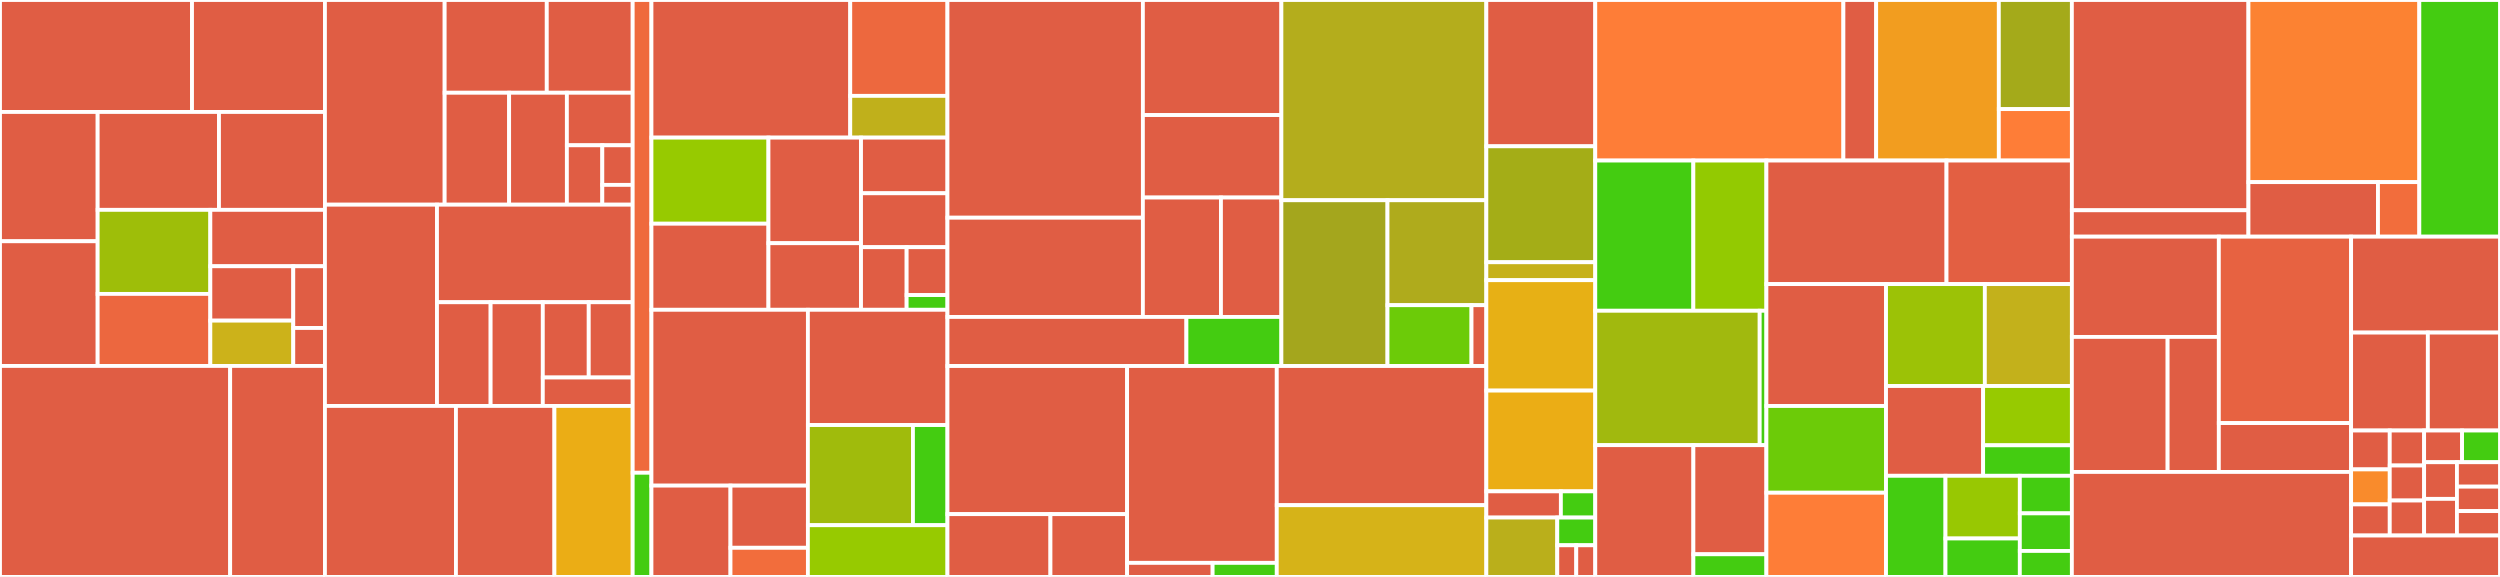 <svg baseProfile="full" width="650" height="150" viewBox="0 0 650 150" version="1.1"
xmlns="http://www.w3.org/2000/svg" xmlns:ev="http://www.w3.org/2001/xml-events"
xmlns:xlink="http://www.w3.org/1999/xlink">

<rect x="0" y="0" width="650" height="150" fill="#333333" stroke="none"/>

<style>rect.s{mask:url(#mask);}</style>
<defs>
  <pattern id="white" width="4" height="4" patternUnits="userSpaceOnUse" patternTransform="rotate(45)">
    <rect width="2" height="2" transform="translate(0,0)" fill="white"></rect>
  </pattern>
  <mask id="mask">
    <rect x="0" y="0" width="100%" height="100%" fill="url(#white)"></rect>
  </mask>
</defs>

<rect x="0" y="0" width="49.923" height="29.11" fill="#e05d44" stroke="white" stroke-width="1" class=" tooltipped" data-content="supernode/daemon/mgr/cdn/manager.go"><title>supernode/daemon/mgr/cdn/manager.go</title></rect>
<rect x="49.923" y="0" width="34.562" height="29.11" fill="#e05d44" stroke="white" stroke-width="1" class=" tooltipped" data-content="supernode/daemon/mgr/cdn/file_meta_data.go"><title>supernode/daemon/mgr/cdn/file_meta_data.go</title></rect>
<rect x="0" y="29.11" width="25.392" height="33.62" fill="#e05d44" stroke="white" stroke-width="1" class=" tooltipped" data-content="supernode/daemon/mgr/cdn/super_reader.go"><title>supernode/daemon/mgr/cdn/super_reader.go</title></rect>
<rect x="0" y="62.729" width="25.392" height="32.419" fill="#e05d44" stroke="white" stroke-width="1" class=" tooltipped" data-content="supernode/daemon/mgr/cdn/reporter.go"><title>supernode/daemon/mgr/cdn/reporter.go</title></rect>
<rect x="25.392" y="29.11" width="31.543" height="25.452" fill="#e05d44" stroke="white" stroke-width="1" class=" tooltipped" data-content="supernode/daemon/mgr/cdn/cdn_gc.go"><title>supernode/daemon/mgr/cdn/cdn_gc.go</title></rect>
<rect x="56.935" y="29.11" width="27.55" height="25.452" fill="#e05d44" stroke="white" stroke-width="1" class=" tooltipped" data-content="supernode/daemon/mgr/cdn/cache_detector.go"><title>supernode/daemon/mgr/cdn/cache_detector.go</title></rect>
<rect x="25.392" y="54.562" width="29.296" height="21.854" fill="#9ebe09" stroke="white" stroke-width="1" class=" tooltipped" data-content="supernode/daemon/mgr/cdn/super_writer.go"><title>supernode/daemon/mgr/cdn/super_writer.go</title></rect>
<rect x="25.392" y="76.416" width="29.296" height="18.732" fill="#ec673f" stroke="white" stroke-width="1" class=" tooltipped" data-content="supernode/daemon/mgr/cdn/super_writer_util.go"><title>supernode/daemon/mgr/cdn/super_writer_util.go</title></rect>
<rect x="54.688" y="54.562" width="29.797" height="14.666" fill="#e05d44" stroke="white" stroke-width="1" class=" tooltipped" data-content="supernode/daemon/mgr/cdn/path_util.go"><title>supernode/daemon/mgr/cdn/path_util.go</title></rect>
<rect x="54.688" y="69.228" width="21.564" height="14.138" fill="#e05d44" stroke="white" stroke-width="1" class=" tooltipped" data-content="supernode/daemon/mgr/cdn/piece_md5_mgr.go"><title>supernode/daemon/mgr/cdn/piece_md5_mgr.go</title></rect>
<rect x="54.688" y="83.366" width="21.564" height="11.782" fill="#ccb21a" stroke="white" stroke-width="1" class=" tooltipped" data-content="supernode/daemon/mgr/cdn/downloader.go"><title>supernode/daemon/mgr/cdn/downloader.go</title></rect>
<rect x="76.252" y="69.228" width="8.233" height="16.046" fill="#e05d44" stroke="white" stroke-width="1" class=" tooltipped" data-content="supernode/daemon/mgr/cdn/cdn_util.go"><title>supernode/daemon/mgr/cdn/cdn_util.go</title></rect>
<rect x="76.252" y="85.274" width="8.233" height="9.875" fill="#e05d44" stroke="white" stroke-width="1" class=" tooltipped" data-content="supernode/daemon/mgr/cdn/cdn_fuzz.go"><title>supernode/daemon/mgr/cdn/cdn_fuzz.go</title></rect>
<rect x="0" y="95.148" width="59.844" height="54.852" fill="#e05d44" stroke="white" stroke-width="1" class=" tooltipped" data-content="supernode/daemon/mgr/task/manager_util.go"><title>supernode/daemon/mgr/task/manager_util.go</title></rect>
<rect x="59.844" y="95.148" width="24.641" height="54.852" fill="#e05d44" stroke="white" stroke-width="1" class=" tooltipped" data-content="supernode/daemon/mgr/task/manager.go"><title>supernode/daemon/mgr/task/manager.go</title></rect>
<rect x="84.485" y="0" width="31.127" height="53.218" fill="#e05d44" stroke="white" stroke-width="1" class=" tooltipped" data-content="supernode/daemon/mgr/preheat/image_preaheater.go"><title>supernode/daemon/mgr/preheat/image_preaheater.go</title></rect>
<rect x="115.612" y="0" width="26.55" height="24.114" fill="#e05d44" stroke="white" stroke-width="1" class=" tooltipped" data-content="supernode/daemon/mgr/preheat/preheat_service.go"><title>supernode/daemon/mgr/preheat/preheat_service.go</title></rect>
<rect x="142.163" y="0" width="22.336" height="24.114" fill="#e05d44" stroke="white" stroke-width="1" class=" tooltipped" data-content="supernode/daemon/mgr/preheat/preheat_task_repository.go"><title>supernode/daemon/mgr/preheat/preheat_task_repository.go</title></rect>
<rect x="115.612" y="24.114" width="16.761" height="29.103" fill="#e05d44" stroke="white" stroke-width="1" class=" tooltipped" data-content="supernode/daemon/mgr/preheat/file_preaheater.go"><title>supernode/daemon/mgr/preheat/file_preaheater.go</title></rect>
<rect x="132.373" y="24.114" width="15.015" height="29.103" fill="#e05d44" stroke="white" stroke-width="1" class=" tooltipped" data-content="supernode/daemon/mgr/preheat/base_worker.go"><title>supernode/daemon/mgr/preheat/base_worker.go</title></rect>
<rect x="147.388" y="24.114" width="17.11" height="13.661" fill="#e05d44" stroke="white" stroke-width="1" class=" tooltipped" data-content="supernode/daemon/mgr/preheat/manager.go"><title>supernode/daemon/mgr/preheat/manager.go</title></rect>
<rect x="147.388" y="37.775" width="9.213" height="15.443" fill="#e05d44" stroke="white" stroke-width="1" class=" tooltipped" data-content="supernode/daemon/mgr/preheat/base_preaheater.go"><title>supernode/daemon/mgr/preheat/base_preaheater.go</title></rect>
<rect x="156.602" y="37.775" width="7.897" height="10.295" fill="#e05d44" stroke="white" stroke-width="1" class=" tooltipped" data-content="supernode/daemon/mgr/preheat/preheat_progress.go"><title>supernode/daemon/mgr/preheat/preheat_progress.go</title></rect>
<rect x="156.602" y="48.07" width="7.897" height="5.148" fill="#e05d44" stroke="white" stroke-width="1" class=" tooltipped" data-content="supernode/daemon/mgr/preheat/preheater.go"><title>supernode/daemon/mgr/preheat/preheater.go</title></rect>
<rect x="84.485" y="53.218" width="29.131" height="52.329" fill="#e05d44" stroke="white" stroke-width="1" class=" tooltipped" data-content="supernode/daemon/mgr/progress/progress_manager.go"><title>supernode/daemon/mgr/progress/progress_manager.go</title></rect>
<rect x="113.616" y="53.218" width="50.882" height="25.365" fill="#e05d44" stroke="white" stroke-width="1" class=" tooltipped" data-content="supernode/daemon/mgr/progress/progress_util.go"><title>supernode/daemon/mgr/progress/progress_util.go</title></rect>
<rect x="113.616" y="78.583" width="13.946" height="26.963" fill="#e05d44" stroke="white" stroke-width="1" class=" tooltipped" data-content="supernode/daemon/mgr/progress/progress_delete.go"><title>supernode/daemon/mgr/progress/progress_delete.go</title></rect>
<rect x="127.562" y="78.583" width="13.569" height="26.963" fill="#e05d44" stroke="white" stroke-width="1" class=" tooltipped" data-content="supernode/daemon/mgr/progress/state_sync_map.go"><title>supernode/daemon/mgr/progress/state_sync_map.go</title></rect>
<rect x="141.13" y="78.583" width="11.944" height="19.57" fill="#e05d44" stroke="white" stroke-width="1" class=" tooltipped" data-content="supernode/daemon/mgr/progress/progress_state.go"><title>supernode/daemon/mgr/progress/progress_state.go</title></rect>
<rect x="153.074" y="78.583" width="11.424" height="19.57" fill="#e05d44" stroke="white" stroke-width="1" class=" tooltipped" data-content="supernode/daemon/mgr/progress/superload_manager.go"><title>supernode/daemon/mgr/progress/superload_manager.go</title></rect>
<rect x="141.13" y="98.153" width="23.368" height="7.393" fill="#e05d44" stroke="white" stroke-width="1" class=" tooltipped" data-content="supernode/daemon/mgr/progress/piece_state.go"><title>supernode/daemon/mgr/progress/piece_state.go</title></rect>
<rect x="84.485" y="105.546" width="34.063" height="44.454" fill="#e05d44" stroke="white" stroke-width="1" class=" tooltipped" data-content="supernode/daemon/mgr/scheduler/manager.go"><title>supernode/daemon/mgr/scheduler/manager.go</title></rect>
<rect x="118.548" y="105.546" width="25.604" height="44.454" fill="#e05d44" stroke="white" stroke-width="1" class=" tooltipped" data-content="supernode/daemon/mgr/dfgettask/manager.go"><title>supernode/daemon/mgr/dfgettask/manager.go</title></rect>
<rect x="144.152" y="105.546" width="20.346" height="44.454" fill="#ebad15" stroke="white" stroke-width="1" class=" tooltipped" data-content="supernode/daemon/mgr/peer/manager.go"><title>supernode/daemon/mgr/peer/manager.go</title></rect>
<rect x="164.499" y="0" width="4.878" height="122.917" fill="#ef6a3d" stroke="white" stroke-width="1" class=" tooltipped" data-content="supernode/daemon/util/filter.go"><title>supernode/daemon/util/filter.go</title></rect>
<rect x="164.499" y="122.917" width="4.878" height="27.083" fill="#4c1" stroke="white" stroke-width="1" class=" tooltipped" data-content="supernode/daemon/util/store.go"><title>supernode/daemon/util/store.go</title></rect>
<rect x="169.377" y="0" width="51.689" height="35.783" fill="#e05d44" stroke="white" stroke-width="1" class=" tooltipped" data-content="supernode/server/0.3_bridge.go"><title>supernode/server/0.3_bridge.go</title></rect>
<rect x="221.065" y="0" width="25.276" height="24.928" fill="#ed683e" stroke="white" stroke-width="1" class=" tooltipped" data-content="supernode/server/api/utils.go"><title>supernode/server/api/utils.go</title></rect>
<rect x="221.065" y="24.928" width="25.276" height="10.856" fill="#c0b01b" stroke="white" stroke-width="1" class=" tooltipped" data-content="supernode/server/api/api.go"><title>supernode/server/api/api.go</title></rect>
<rect x="169.377" y="35.783" width="30.423" height="22.381" fill="#97ca00" stroke="white" stroke-width="1" class=" tooltipped" data-content="supernode/server/router.go"><title>supernode/server/router.go</title></rect>
<rect x="169.377" y="58.165" width="30.423" height="22.381" fill="#e05d44" stroke="white" stroke-width="1" class=" tooltipped" data-content="supernode/server/metrics.go"><title>supernode/server/metrics.go</title></rect>
<rect x="199.799" y="35.783" width="24.066" height="27.449" fill="#e05d44" stroke="white" stroke-width="1" class=" tooltipped" data-content="supernode/server/server.go"><title>supernode/server/server.go</title></rect>
<rect x="199.799" y="63.232" width="24.066" height="17.314" fill="#e05d44" stroke="white" stroke-width="1" class=" tooltipped" data-content="supernode/server/preheat_bridge.go"><title>supernode/server/preheat_bridge.go</title></rect>
<rect x="223.865" y="35.783" width="22.476" height="14.469" fill="#e05d44" stroke="white" stroke-width="1" class=" tooltipped" data-content="supernode/server/result_info.go"><title>supernode/server/result_info.go</title></rect>
<rect x="223.865" y="50.252" width="22.476" height="14.016" fill="#e05d44" stroke="white" stroke-width="1" class=" tooltipped" data-content="supernode/server/peer_bridge.go"><title>supernode/server/peer_bridge.go</title></rect>
<rect x="223.865" y="64.269" width="11.863" height="16.277" fill="#e05d44" stroke="white" stroke-width="1" class=" tooltipped" data-content="supernode/server/piece_error_bridge.go"><title>supernode/server/piece_error_bridge.go</title></rect>
<rect x="235.728" y="64.269" width="10.614" height="12.447" fill="#e05d44" stroke="white" stroke-width="1" class=" tooltipped" data-content="supernode/server/task_bridge.go"><title>supernode/server/task_bridge.go</title></rect>
<rect x="235.728" y="76.716" width="10.614" height="3.83" fill="#4c1" stroke="white" stroke-width="1" class=" tooltipped" data-content="supernode/server/system_bridge.go"><title>supernode/server/system_bridge.go</title></rect>
<rect x="169.377" y="80.546" width="40.677" height="45.72" fill="#e05d44" stroke="white" stroke-width="1" class=" tooltipped" data-content="supernode/store/local_storage.go"><title>supernode/store/local_storage.go</title></rect>
<rect x="169.377" y="126.266" width="20.553" height="23.734" fill="#e05d44" stroke="white" stroke-width="1" class=" tooltipped" data-content="supernode/store/store.go"><title>supernode/store/store.go</title></rect>
<rect x="189.929" y="126.266" width="20.125" height="16.16" fill="#e05d44" stroke="white" stroke-width="1" class=" tooltipped" data-content="supernode/store/store_mgr.go"><title>supernode/store/store_mgr.go</title></rect>
<rect x="189.929" y="142.425" width="20.125" height="7.575" fill="#f26d3c" stroke="white" stroke-width="1" class=" tooltipped" data-content="supernode/store/errors.go"><title>supernode/store/errors.go</title></rect>
<rect x="210.054" y="80.546" width="36.288" height="29.966" fill="#e05d44" stroke="white" stroke-width="1" class=" tooltipped" data-content="supernode/httpclient/origin_http_client.go"><title>supernode/httpclient/origin_http_client.go</title></rect>
<rect x="210.054" y="110.512" width="27.313" height="26.045" fill="#a0bb0c" stroke="white" stroke-width="1" class=" tooltipped" data-content="supernode/plugins/plugin_manager.go"><title>supernode/plugins/plugin_manager.go</title></rect>
<rect x="237.367" y="110.512" width="8.974" height="26.045" fill="#4c1" stroke="white" stroke-width="1" class=" tooltipped" data-content="supernode/plugins/plugins.go"><title>supernode/plugins/plugins.go</title></rect>
<rect x="210.054" y="136.557" width="36.288" height="13.443" fill="#97ca00" stroke="white" stroke-width="1" class=" tooltipped" data-content="supernode/config/config.go"><title>supernode/config/config.go</title></rect>
<rect x="246.341" y="0" width="50.81" height="56.604" fill="#e05d44" stroke="white" stroke-width="1" class=" tooltipped" data-content="dfget/core/downloader/p2p_downloader/p2p_downloader.go"><title>dfget/core/downloader/p2p_downloader/p2p_downloader.go</title></rect>
<rect x="246.341" y="56.604" width="50.81" height="25.802" fill="#e05d44" stroke="white" stroke-width="1" class=" tooltipped" data-content="dfget/core/downloader/p2p_downloader/client_writer.go"><title>dfget/core/downloader/p2p_downloader/client_writer.go</title></rect>
<rect x="297.151" y="0" width="36.011" height="29.914" fill="#e05d44" stroke="white" stroke-width="1" class=" tooltipped" data-content="dfget/core/downloader/p2p_downloader/power_client.go"><title>dfget/core/downloader/p2p_downloader/power_client.go</title></rect>
<rect x="297.151" y="29.914" width="36.011" height="21.448" fill="#e05d44" stroke="white" stroke-width="1" class=" tooltipped" data-content="dfget/core/downloader/p2p_downloader/client_stream_writer.go"><title>dfget/core/downloader/p2p_downloader/client_stream_writer.go</title></rect>
<rect x="297.151" y="51.362" width="20.297" height="31.043" fill="#e05d44" stroke="white" stroke-width="1" class=" tooltipped" data-content="dfget/core/downloader/p2p_downloader/piece.go"><title>dfget/core/downloader/p2p_downloader/piece.go</title></rect>
<rect x="317.448" y="51.362" width="15.714" height="31.043" fill="#e05d44" stroke="white" stroke-width="1" class=" tooltipped" data-content="dfget/core/downloader/p2p_downloader/target_writer.go"><title>dfget/core/downloader/p2p_downloader/target_writer.go</title></rect>
<rect x="246.341" y="82.406" width="62.128" height="12.759" fill="#e05d44" stroke="white" stroke-width="1" class=" tooltipped" data-content="dfget/core/downloader/back_downloader/back_downloader.go"><title>dfget/core/downloader/back_downloader/back_downloader.go</title></rect>
<rect x="308.47" y="82.406" width="24.692" height="12.759" fill="#4c1" stroke="white" stroke-width="1" class=" tooltipped" data-content="dfget/core/downloader/downloader.go"><title>dfget/core/downloader/downloader.go</title></rect>
<rect x="333.162" y="0" width="53.288" height="52.064" fill="#b4ad1c" stroke="white" stroke-width="1" class=" tooltipped" data-content="dfget/core/uploader/peer_server.go"><title>dfget/core/uploader/peer_server.go</title></rect>
<rect x="333.162" y="52.064" width="27.587" height="43.101" fill="#a4a61d" stroke="white" stroke-width="1" class=" tooltipped" data-content="dfget/core/uploader/uploader.go"><title>dfget/core/uploader/uploader.go</title></rect>
<rect x="360.749" y="52.064" width="25.701" height="27.284" fill="#afab1c" stroke="white" stroke-width="1" class=" tooltipped" data-content="dfget/core/uploader/peer_server_executor.go"><title>dfget/core/uploader/peer_server_executor.go</title></rect>
<rect x="360.749" y="79.348" width="21.846" height="15.817" fill="#6ccb08" stroke="white" stroke-width="1" class=" tooltipped" data-content="dfget/core/uploader/uploader_util.go"><title>dfget/core/uploader/uploader_util.go</title></rect>
<rect x="382.595" y="79.348" width="3.855" height="15.817" fill="#e05d44" stroke="white" stroke-width="1" class=" tooltipped" data-content="dfget/core/uploader/uploader_fuzz.go"><title>dfget/core/uploader/uploader_fuzz.go</title></rect>
<rect x="246.341" y="95.164" width="46.703" height="38.515" fill="#e05d44" stroke="white" stroke-width="1" class=" tooltipped" data-content="dfget/core/api/supernode_api.go"><title>dfget/core/api/supernode_api.go</title></rect>
<rect x="246.341" y="133.68" width="26.776" height="16.32" fill="#e05d44" stroke="white" stroke-width="1" class=" tooltipped" data-content="dfget/core/api/download_api.go"><title>dfget/core/api/download_api.go</title></rect>
<rect x="273.118" y="133.68" width="19.927" height="16.32" fill="#e05d44" stroke="white" stroke-width="1" class=" tooltipped" data-content="dfget/core/api/uploader_api.go"><title>dfget/core/api/uploader_api.go</title></rect>
<rect x="293.044" y="95.164" width="38.919" height="51.18" fill="#e05d44" stroke="white" stroke-width="1" class=" tooltipped" data-content="dfget/core/helper/test_helper.go"><title>dfget/core/helper/test_helper.go</title></rect>
<rect x="293.044" y="146.344" width="22.239" height="3.656" fill="#e05d44" stroke="white" stroke-width="1" class=" tooltipped" data-content="dfget/core/helper/file_helper.go"><title>dfget/core/helper/file_helper.go</title></rect>
<rect x="315.284" y="146.344" width="16.68" height="3.656" fill="#4c1" stroke="white" stroke-width="1" class=" tooltipped" data-content="dfget/core/helper/util_helper.go"><title>dfget/core/helper/util_helper.go</title></rect>
<rect x="331.963" y="95.164" width="54.487" height="36.184" fill="#e05d44" stroke="white" stroke-width="1" class=" tooltipped" data-content="dfget/core/core.go"><title>dfget/core/core.go</title></rect>
<rect x="331.963" y="131.348" width="54.487" height="18.652" fill="#d6b318" stroke="white" stroke-width="1" class=" tooltipped" data-content="dfget/core/regist/register.go"><title>dfget/core/regist/register.go</title></rect>
<rect x="386.45" y="0" width="28.32" height="38.038" fill="#e05d44" stroke="white" stroke-width="1" class=" tooltipped" data-content="dfget/config/supernode_value.go"><title>dfget/config/supernode_value.go</title></rect>
<rect x="386.45" y="38.038" width="28.32" height="30.144" fill="#a4ad17" stroke="white" stroke-width="1" class=" tooltipped" data-content="dfget/config/config.go"><title>dfget/config/config.go</title></rect>
<rect x="386.45" y="68.182" width="28.32" height="4.665" fill="#c6b11a" stroke="white" stroke-width="1" class=" tooltipped" data-content="dfget/config/metadata.go"><title>dfget/config/metadata.go</title></rect>
<rect x="386.45" y="72.847" width="28.32" height="28.708" fill="#e7b015" stroke="white" stroke-width="1" class=" tooltipped" data-content="dfget/locator/hashcircler_locator.go"><title>dfget/locator/hashcircler_locator.go</title></rect>
<rect x="386.45" y="101.555" width="28.32" height="26.196" fill="#ebad15" stroke="white" stroke-width="1" class=" tooltipped" data-content="dfget/locator/static_locator.go"><title>dfget/locator/static_locator.go</title></rect>
<rect x="386.45" y="127.751" width="19.377" height="6.818" fill="#e05d44" stroke="white" stroke-width="1" class=" tooltipped" data-content="dfget/locator/manager.go"><title>dfget/locator/manager.go</title></rect>
<rect x="405.827" y="127.751" width="8.943" height="6.818" fill="#4c1" stroke="white" stroke-width="1" class=" tooltipped" data-content="dfget/locator/locator.go"><title>dfget/locator/locator.go</title></rect>
<rect x="386.45" y="134.569" width="18.441" height="15.431" fill="#baaf1b" stroke="white" stroke-width="1" class=" tooltipped" data-content="dfget/types/pull_piece_task_response.go"><title>dfget/types/pull_piece_task_response.go</title></rect>
<rect x="404.891" y="134.569" width="9.879" height="7.201" fill="#4c1" stroke="white" stroke-width="1" class=" tooltipped" data-content="dfget/types/base_response.go"><title>dfget/types/base_response.go</title></rect>
<rect x="404.891" y="141.77" width="4.939" height="8.23" fill="#e05d44" stroke="white" stroke-width="1" class=" tooltipped" data-content="dfget/types/register_request.go"><title>dfget/types/register_request.go</title></rect>
<rect x="409.83" y="141.77" width="4.939" height="8.23" fill="#e05d44" stroke="white" stroke-width="1" class=" tooltipped" data-content="dfget/types/register_response.go"><title>dfget/types/register_response.go</title></rect>
<rect x="414.77" y="0" width="64.514" height="41.744" fill="#fe7d37" stroke="white" stroke-width="1" class=" tooltipped" data-content="pkg/httputils/http_util.go"><title>pkg/httputils/http_util.go</title></rect>
<rect x="479.284" y="0" width="8.521" height="41.744" fill="#e05d44" stroke="white" stroke-width="1" class=" tooltipped" data-content="pkg/httputils/mock_http_util.go"><title>pkg/httputils/mock_http_util.go</title></rect>
<rect x="487.805" y="0" width="31.892" height="41.744" fill="#f29d1f" stroke="white" stroke-width="1" class=" tooltipped" data-content="pkg/fileutils/fileutils.go"><title>pkg/fileutils/fileutils.go</title></rect>
<rect x="519.697" y="0" width="18.989" height="28.365" fill="#a4aa1a" stroke="white" stroke-width="1" class=" tooltipped" data-content="pkg/fileutils/filesize.go"><title>pkg/fileutils/filesize.go</title></rect>
<rect x="519.697" y="28.365" width="18.989" height="13.38" fill="#fe7d37" stroke="white" stroke-width="1" class=" tooltipped" data-content="pkg/fileutils/filelock.go"><title>pkg/fileutils/filelock.go</title></rect>
<rect x="414.77" y="41.744" width="25.501" height="39.054" fill="#4c1" stroke="white" stroke-width="1" class=" tooltipped" data-content="pkg/queue/queue.go"><title>pkg/queue/queue.go</title></rect>
<rect x="440.271" y="41.744" width="18.996" height="39.054" fill="#93ca01" stroke="white" stroke-width="1" class=" tooltipped" data-content="pkg/queue/lru_queue.go"><title>pkg/queue/lru_queue.go</title></rect>
<rect x="414.77" y="80.798" width="42.752" height="34.943" fill="#a1b90e" stroke="white" stroke-width="1" class=" tooltipped" data-content="pkg/bitmap/bitmap.go"><title>pkg/bitmap/bitmap.go</title></rect>
<rect x="457.522" y="80.798" width="1.745" height="34.943" fill="#4c1" stroke="white" stroke-width="1" class=" tooltipped" data-content="pkg/bitmap/utils.go"><title>pkg/bitmap/utils.go</title></rect>
<rect x="414.77" y="115.742" width="25.512" height="34.258" fill="#e05d44" stroke="white" stroke-width="1" class=" tooltipped" data-content="pkg/protocol/http/http.go"><title>pkg/protocol/http/http.go</title></rect>
<rect x="440.281" y="115.742" width="18.985" height="28.37" fill="#e05d44" stroke="white" stroke-width="1" class=" tooltipped" data-content="pkg/protocol/http/resource.go"><title>pkg/protocol/http/resource.go</title></rect>
<rect x="440.281" y="144.112" width="18.985" height="5.888" fill="#4c1" stroke="white" stroke-width="1" class=" tooltipped" data-content="pkg/protocol/http/md.go"><title>pkg/protocol/http/md.go</title></rect>
<rect x="459.267" y="41.744" width="46.829" height="32.118" fill="#e05d44" stroke="white" stroke-width="1" class=" tooltipped" data-content="pkg/netutils/netutils.go"><title>pkg/netutils/netutils.go</title></rect>
<rect x="506.095" y="41.744" width="32.59" height="32.118" fill="#e35f42" stroke="white" stroke-width="1" class=" tooltipped" data-content="pkg/dflog/log.go"><title>pkg/dflog/log.go</title></rect>
<rect x="459.267" y="73.863" width="31.1" height="31.697" fill="#e05d44" stroke="white" stroke-width="1" class=" tooltipped" data-content="pkg/syncmap/syncmap.go"><title>pkg/syncmap/syncmap.go</title></rect>
<rect x="459.267" y="105.559" width="31.1" height="22.547" fill="#6ccb08" stroke="white" stroke-width="1" class=" tooltipped" data-content="pkg/ratelimiter/ratelimiter.go"><title>pkg/ratelimiter/ratelimiter.go</title></rect>
<rect x="459.267" y="128.106" width="31.1" height="21.894" fill="#fe7d37" stroke="white" stroke-width="1" class=" tooltipped" data-content="pkg/rate/rate.go"><title>pkg/rate/rate.go</title></rect>
<rect x="490.367" y="73.863" width="25.693" height="26.501" fill="#9cc206" stroke="white" stroke-width="1" class=" tooltipped" data-content="pkg/hashcircler/hash_circler.go"><title>pkg/hashcircler/hash_circler.go</title></rect>
<rect x="516.06" y="73.863" width="22.625" height="26.501" fill="#c3b11b" stroke="white" stroke-width="1" class=" tooltipped" data-content="pkg/algorithm/algorithm.go"><title>pkg/algorithm/algorithm.go</title></rect>
<rect x="490.367" y="100.363" width="25.248" height="23.346" fill="#e05d44" stroke="white" stroke-width="1" class=" tooltipped" data-content="pkg/certutils/cert_util.go"><title>pkg/certutils/cert_util.go</title></rect>
<rect x="515.615" y="100.363" width="23.071" height="15.417" fill="#97ca00" stroke="white" stroke-width="1" class=" tooltipped" data-content="pkg/errortypes/errortypes.go"><title>pkg/errortypes/errortypes.go</title></rect>
<rect x="515.615" y="115.781" width="23.071" height="7.929" fill="#4c1" stroke="white" stroke-width="1" class=" tooltipped" data-content="pkg/errortypes/supernode_errors.go"><title>pkg/errortypes/supernode_errors.go</title></rect>
<rect x="490.367" y="123.709" width="15.462" height="26.291" fill="#4c1" stroke="white" stroke-width="1" class=" tooltipped" data-content="pkg/rangeutils/range_util.go"><title>pkg/rangeutils/range_util.go</title></rect>
<rect x="505.829" y="123.709" width="19.327" height="16.3" fill="#98c802" stroke="white" stroke-width="1" class=" tooltipped" data-content="pkg/util/assert.go"><title>pkg/util/assert.go</title></rect>
<rect x="505.829" y="140.01" width="19.327" height="9.99" fill="#4c1" stroke="white" stroke-width="1" class=" tooltipped" data-content="pkg/constants/dfget_super_code.go"><title>pkg/constants/dfget_super_code.go</title></rect>
<rect x="525.156" y="123.709" width="13.529" height="9.765" fill="#4c1" stroke="white" stroke-width="1" class=" tooltipped" data-content="pkg/atomiccount/atomiccount.go"><title>pkg/atomiccount/atomiccount.go</title></rect>
<rect x="525.156" y="133.475" width="13.529" height="9.765" fill="#4c1" stroke="white" stroke-width="1" class=" tooltipped" data-content="pkg/stringutils/stringutils.go"><title>pkg/stringutils/stringutils.go</title></rect>
<rect x="525.156" y="143.24" width="13.529" height="6.76" fill="#4c1" stroke="white" stroke-width="1" class=" tooltipped" data-content="pkg/digest/digest.go"><title>pkg/digest/digest.go</title></rect>
<rect x="538.686" y="0" width="45.913" height="54.672" fill="#e05d44" stroke="white" stroke-width="1" class=" tooltipped" data-content="dfdaemon/proxy/proxy.go"><title>dfdaemon/proxy/proxy.go</title></rect>
<rect x="538.686" y="54.672" width="45.913" height="6.862" fill="#e05d44" stroke="white" stroke-width="1" class=" tooltipped" data-content="dfdaemon/proxy/cert.go"><title>dfdaemon/proxy/cert.go</title></rect>
<rect x="584.599" y="0" width="44.427" height="47.351" fill="#fc8232" stroke="white" stroke-width="1" class=" tooltipped" data-content="dfdaemon/seed/cache.go"><title>dfdaemon/seed/cache.go</title></rect>
<rect x="584.599" y="47.351" width="33.678" height="14.183" fill="#e05d44" stroke="white" stroke-width="1" class=" tooltipped" data-content="dfdaemon/seed/downloader.go"><title>dfdaemon/seed/downloader.go</title></rect>
<rect x="618.277" y="47.351" width="10.748" height="14.183" fill="#f26d3c" stroke="white" stroke-width="1" class=" tooltipped" data-content="dfdaemon/seed/utils.go"><title>dfdaemon/seed/utils.go</title></rect>
<rect x="629.025" y="0" width="20.975" height="61.534" fill="#4c1" stroke="white" stroke-width="1" class=" tooltipped" data-content="dfdaemon/config/config.go"><title>dfdaemon/config/config.go</title></rect>
<rect x="538.686" y="61.534" width="38.211" height="26.064" fill="#e05d44" stroke="white" stroke-width="1" class=" tooltipped" data-content="cmd/dfdaemon/app/root.go"><title>cmd/dfdaemon/app/root.go</title></rect>
<rect x="538.686" y="87.598" width="24.895" height="35.107" fill="#e05d44" stroke="white" stroke-width="1" class=" tooltipped" data-content="cmd/dfdaemon/app/init.go"><title>cmd/dfdaemon/app/init.go</title></rect>
<rect x="563.581" y="87.598" width="13.316" height="35.107" fill="#e05d44" stroke="white" stroke-width="1" class=" tooltipped" data-content="cmd/dfdaemon/app/cert.go"><title>cmd/dfdaemon/app/cert.go</title></rect>
<rect x="576.897" y="61.534" width="34.39" height="48.464" fill="#e76241" stroke="white" stroke-width="1" class=" tooltipped" data-content="cmd/dfget/app/root.go"><title>cmd/dfget/app/root.go</title></rect>
<rect x="576.897" y="109.997" width="34.39" height="12.707" fill="#e05d44" stroke="white" stroke-width="1" class=" tooltipped" data-content="cmd/dfget/app/server.go"><title>cmd/dfget/app/server.go</title></rect>
<rect x="538.686" y="122.704" width="72.601" height="27.296" fill="#e05d44" stroke="white" stroke-width="1" class=" tooltipped" data-content="cmd/supernode/app/root.go"><title>cmd/supernode/app/root.go</title></rect>
<rect x="611.287" y="61.534" width="38.713" height="24.939" fill="#e05d44" stroke="white" stroke-width="1" class=" tooltipped" data-content="client/request.go"><title>client/request.go</title></rect>
<rect x="611.287" y="86.472" width="19.955" height="25.464" fill="#e05d44" stroke="white" stroke-width="1" class=" tooltipped" data-content="client/client.go"><title>client/client.go</title></rect>
<rect x="631.242" y="86.472" width="18.758" height="25.464" fill="#e05d44" stroke="white" stroke-width="1" class=" tooltipped" data-content="client/httputils.go"><title>client/httputils.go</title></rect>
<rect x="611.287" y="111.936" width="10.051" height="10.112" fill="#e05d44" stroke="white" stroke-width="1" class=" tooltipped" data-content="client/utils.go"><title>client/utils.go</title></rect>
<rect x="611.287" y="122.047" width="10.051" height="9.1" fill="#f98b2c" stroke="white" stroke-width="1" class=" tooltipped" data-content="client/ping.go"><title>client/ping.go</title></rect>
<rect x="611.287" y="131.148" width="10.051" height="8.089" fill="#e05d44" stroke="white" stroke-width="1" class=" tooltipped" data-content="client/peer_info.go"><title>client/peer_info.go</title></rect>
<rect x="621.337" y="111.936" width="8.934" height="9.1" fill="#e05d44" stroke="white" stroke-width="1" class=" tooltipped" data-content="client/peer_list.go"><title>client/peer_list.go</title></rect>
<rect x="621.337" y="121.036" width="8.934" height="9.1" fill="#e05d44" stroke="white" stroke-width="1" class=" tooltipped" data-content="client/task_info.go"><title>client/task_info.go</title></rect>
<rect x="621.337" y="130.137" width="8.934" height="9.1" fill="#e05d44" stroke="white" stroke-width="1" class=" tooltipped" data-content="client/peer_create.go"><title>client/peer_create.go</title></rect>
<rect x="630.271" y="111.936" width="9.864" height="8.242" fill="#e05d44" stroke="white" stroke-width="1" class=" tooltipped" data-content="client/task_create.go"><title>client/task_create.go</title></rect>
<rect x="640.136" y="111.936" width="9.864" height="8.242" fill="#4c1" stroke="white" stroke-width="1" class=" tooltipped" data-content="client/preheat_info.go"><title>client/preheat_info.go</title></rect>
<rect x="630.271" y="120.178" width="8.531" height="9.53" fill="#e05d44" stroke="white" stroke-width="1" class=" tooltipped" data-content="client/preheat_list.go"><title>client/preheat_list.go</title></rect>
<rect x="630.271" y="129.707" width="8.531" height="9.53" fill="#e05d44" stroke="white" stroke-width="1" class=" tooltipped" data-content="client/preheat_create.go"><title>client/preheat_create.go</title></rect>
<rect x="638.803" y="120.178" width="11.197" height="6.353" fill="#e05d44" stroke="white" stroke-width="1" class=" tooltipped" data-content="client/peer_delete.go"><title>client/peer_delete.go</title></rect>
<rect x="638.803" y="126.531" width="11.197" height="6.353" fill="#e05d44" stroke="white" stroke-width="1" class=" tooltipped" data-content="client/task_delete.go"><title>client/task_delete.go</title></rect>
<rect x="638.803" y="132.884" width="11.197" height="6.353" fill="#e05d44" stroke="white" stroke-width="1" class=" tooltipped" data-content="client/task_update.go"><title>client/task_update.go</title></rect>
<rect x="611.287" y="139.237" width="38.713" height="10.763" fill="#e05d44" stroke="white" stroke-width="1" class=" tooltipped" data-content="hack/boilerplate/check-boilerplate.go"><title>hack/boilerplate/check-boilerplate.go</title></rect>
</svg>